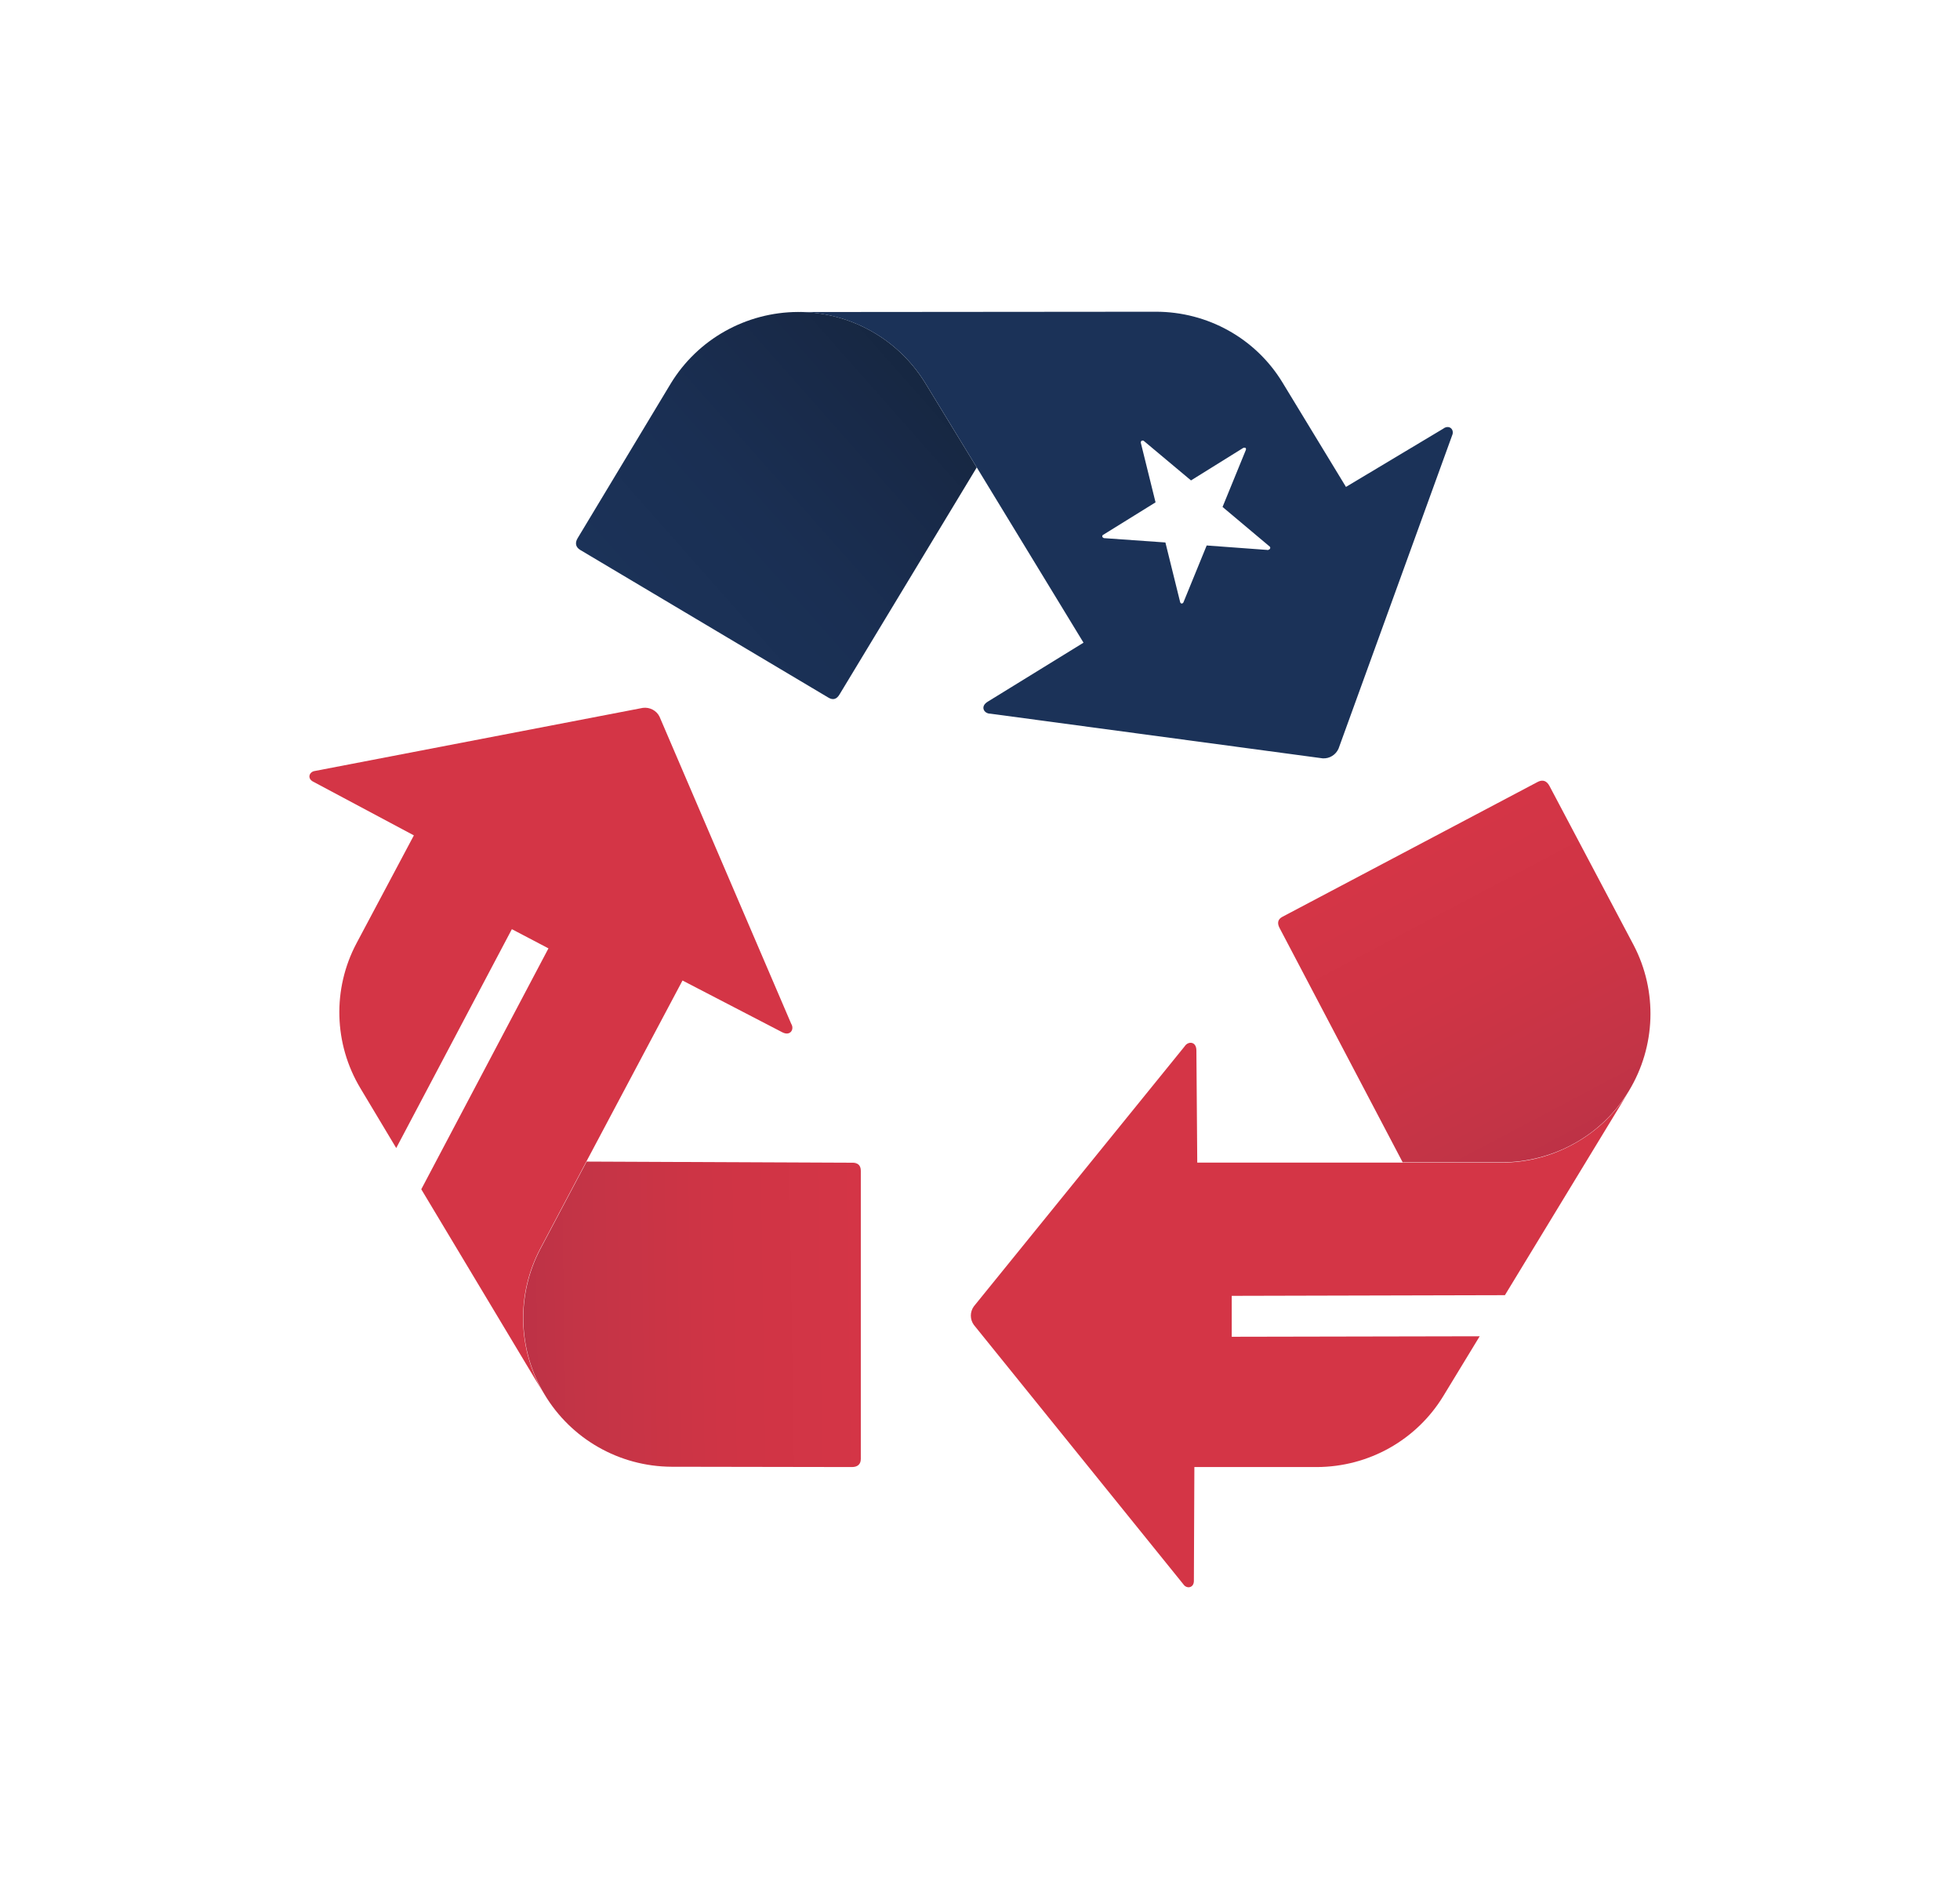 <?xml version="1.0" encoding="UTF-8"?> <svg xmlns="http://www.w3.org/2000/svg" xmlns:xlink="http://www.w3.org/1999/xlink" id="Design" viewBox="0 0 320 310"><defs><style> .cls-1 { fill: #d43546; } .cls-2 { fill: #1b3258; } .cls-3 { fill: url(#Degradado_sin_nombre_2); } .cls-4 { fill: url(#Degradado_sin_nombre_3); } .cls-5 { fill: url(#Degradado_sin_nombre_5); } </style><linearGradient id="Degradado_sin_nombre_5" data-name="Degradado sin nombre 5" x1="151.45" y1="-442.44" x2="105.99" y2="-482.64" gradientTransform="translate(0 -380) scale(1 -1)" gradientUnits="userSpaceOnUse"><stop offset="0" stop-color="#162741"></stop><stop offset=".16" stop-color="#182947"></stop><stop offset=".58" stop-color="#1a2f53"></stop><stop offset="1" stop-color="#1b3258"></stop></linearGradient><linearGradient id="Degradado_sin_nombre_2" data-name="Degradado sin nombre 2" x1="230.27" y1="-518.72" x2="255.96" y2="-567.35" gradientTransform="translate(0 -380) scale(1 -1)" gradientUnits="userSpaceOnUse"><stop offset="0" stop-color="#d43546"></stop><stop offset=".42" stop-color="#cf3445"></stop><stop offset=".84" stop-color="#c33446"></stop><stop offset="1" stop-color="#bd3246"></stop></linearGradient><linearGradient id="Degradado_sin_nombre_3" data-name="Degradado sin nombre 3" x1="85.43" y1="-595.05" x2="140.89" y2="-594.2" gradientTransform="translate(0 -380) scale(1 -1)" gradientUnits="userSpaceOnUse"><stop offset="0" stop-color="#bd3246"></stop><stop offset=".16" stop-color="#c33446"></stop><stop offset=".58" stop-color="#cf3445"></stop><stop offset="1" stop-color="#d43546"></stop></linearGradient></defs><g><path class="cls-5" d="m159.47,76.31l-22.41,37.07c-.44.74-1.04.99-1.84.49l-40.52-24.11c-.74-.47-.85-1.15-.38-1.92l15.18-25.21c4.41-7.26,12.3-11.67,20.79-11.7,4.25,0,8.36,1.1,11.92,3.1,3.59,2,6.66,4.93,8.88,8.55l8.38,13.73Z"></path><path class="cls-2" d="m235.72,69.93l-15.97,9.56-10.36-17.04c-4.38-7.21-12.22-11.56-20.68-11.56l-58.41.05c4.25,0,8.36,1.1,11.92,3.1,3.59,2,6.66,4.93,8.88,8.55l8.38,13.73,17.42,28.6-15.62,9.62c-1.32.79-.63,1.97.41,1.97l54.25,7.29c1.12.08,2.16-.58,2.6-1.59l18.55-51.15c.38-.85-.36-1.75-1.37-1.15v.03Zm-28.66,19.86l-10.05-.74-3.81,9.32s-.16.19-.27.16c-.11,0-.22-.11-.25-.22l-2.41-9.75-10.05-.71s-.22-.11-.25-.22v-.16c0-.05.05-.11.11-.14l8.58-5.32-2.41-9.75s0-.25.14-.3c.11-.05.25-.05.33,0l7.73,6.47,8.55-5.32s.25-.05.33,0c.11.08.11.19.08.33l-3.81,9.32,7.7,6.47c.19.14.05.52-.19.49l-.03.08Z"></path></g><g><path class="cls-3" d="m229.03,189.79l-20.14-38.33c-.38-.74-.3-1.4.52-1.81l41.7-22.03c.79-.38,1.42-.14,1.86.68l13.75,26c3.92,7.51,3.62,16.52-.77,23.78-2.19,3.62-5.26,6.55-8.85,8.55-3.56,2-7.67,3.12-11.92,3.12h-16.14l-.03.03Z"></path><path class="cls-1" d="m201.09,218.23l40.49-.08-5.92,9.73c-4.38,7.21-12.19,11.59-20.66,11.62h-20l-.08,18.58c0,1.18-1.18,1.34-1.7.58l-34.22-42.36c-.66-.9-.66-2.14,0-3.04l34.41-42.44c.55-.88,1.92-.85,1.92.68l.14,18.3h49.7c4.25,0,8.36-1.12,11.95-3.15,3.59-2,6.66-4.93,8.85-8.55l-20.27,33.34-44.6.11v6.71-.03Z"></path></g><g><path class="cls-4" d="m95.77,189.63l43.4.19c.85,0,1.37.38,1.37,1.32v47.04c0,.88-.55,1.32-1.45,1.32l-29.48-.05c-8.49-.05-16.36-4.52-20.71-11.81-2.19-3.62-3.34-7.7-3.45-11.81s.82-8.22,2.79-11.97l7.53-14.22Z"></path><path class="cls-1" d="m89.55,154.81l-20.77,39.34,20.08,33.48c-2.19-3.62-3.34-7.7-3.45-11.81s.82-8.22,2.79-11.97l7.53-14.22,15.7-29.56,16.27,8.44c1.34.71,2.03-.49,1.48-1.37l-21.51-50.16c-.49-.99-1.59-1.56-2.71-1.42l-53.53,10.3c-.93.11-1.34,1.21-.3,1.75l16.44,8.77-9.37,17.62c-3.95,7.45-3.7,16.41.63,23.64l5.86,9.78,18.88-35.73,5.95,3.12h.03Z"></path></g></svg> 